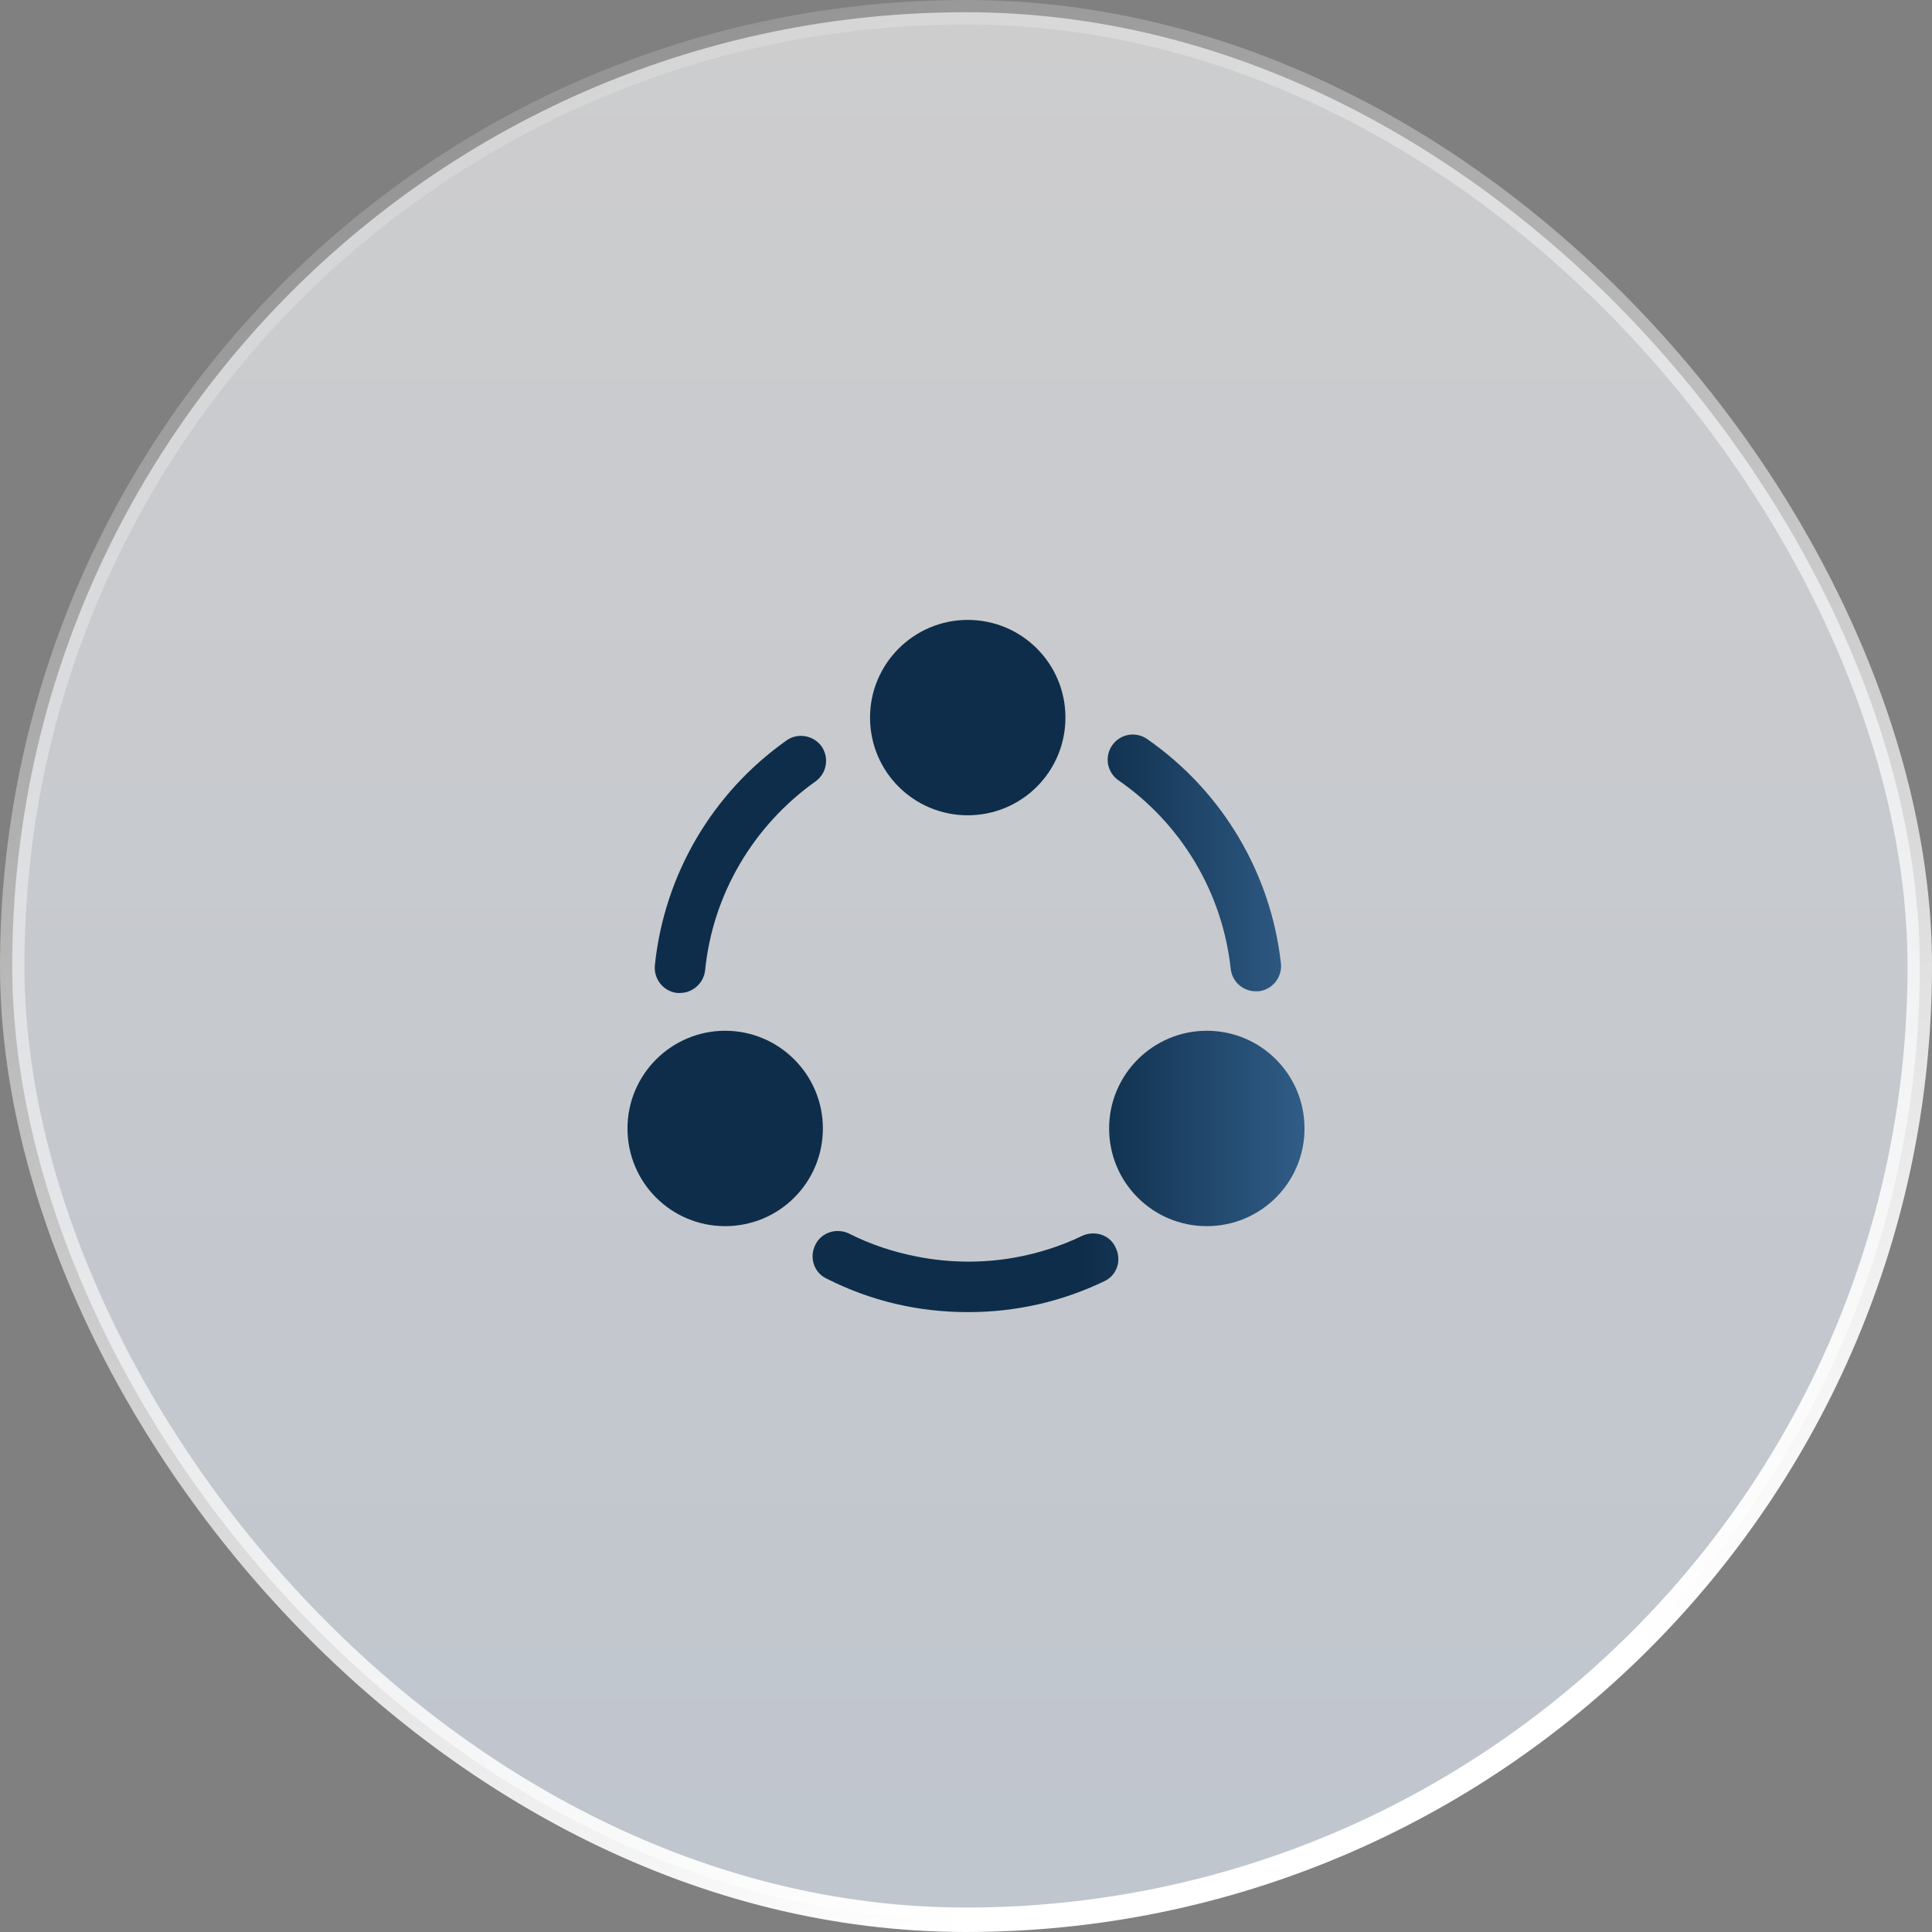 <svg xmlns="http://www.w3.org/2000/svg" width="79" height="79" viewBox="0 0 79 79" fill="none"><rect x="0" y="0" width="79" height="79" fill="#808080" stroke="none"/><rect x="0.5" y="0.5" width="78" height="78" rx="39" fill="url(#paint0_linear_473_2483)" fill-opacity="0.61"></rect><rect x="0.5" y="0.5" width="78" height="78" rx="39" stroke="url(#paint1_linear_473_2483)"></rect><path d="M33.338 50.904C33.579 50.395 34.202 50.197 34.712 50.438C35.604 50.891 36.553 51.202 37.517 51.386C38.82 51.641 40.152 51.655 41.455 51.429C42.418 51.259 43.368 50.961 44.246 50.536C44.77 50.295 45.393 50.494 45.62 51.018C45.875 51.528 45.676 52.151 45.152 52.392C43.41 53.227 41.54 53.653 39.585 53.653C37.545 53.653 35.604 53.199 33.791 52.278C33.281 52.038 33.083 51.414 33.338 50.904ZM29.653 42.148C31.849 42.148 33.648 43.933 33.648 46.143C33.648 48.352 31.863 50.138 29.653 50.138C27.443 50.138 25.658 48.353 25.658 46.143C25.658 43.933 27.458 42.148 29.653 42.148ZM49.347 42.148C51.556 42.148 53.342 43.933 53.342 46.143C53.342 48.352 51.557 50.138 49.347 50.138C47.137 50.138 45.352 48.353 45.352 46.143C45.352 43.933 47.151 42.148 49.347 42.148ZM32.162 30.276C32.615 29.951 33.267 30.064 33.593 30.518C33.918 30.985 33.805 31.622 33.352 31.948C30.802 33.762 29.145 36.567 28.833 39.669C28.776 40.207 28.323 40.603 27.799 40.603H27.699C27.133 40.547 26.722 40.037 26.778 39.471C27.161 35.773 29.116 32.43 32.162 30.276ZM45.478 30.476C45.804 30.008 46.443 29.895 46.91 30.221C49.984 32.36 51.967 35.703 52.378 39.4C52.435 39.967 52.024 40.477 51.457 40.533H51.344C50.82 40.533 50.381 40.137 50.324 39.613C49.984 36.497 48.312 33.691 45.733 31.906C45.266 31.58 45.153 30.943 45.478 30.476ZM39.571 25.348C41.781 25.348 43.566 27.132 43.566 29.342C43.566 31.552 41.781 33.337 39.571 33.337C37.361 33.337 35.576 31.552 35.576 29.342C35.576 27.132 37.376 25.348 39.571 25.348Z" fill="url(#paint2_linear_473_2483)"></path><defs><linearGradient id="paint0_linear_473_2483" x1="39.5" y1="0" x2="39.5" y2="79" gradientUnits="userSpaceOnUse"><stop stop-color="#FEFEFF"></stop><stop offset="1" stop-color="#E8F2FF"></stop></linearGradient><linearGradient id="paint1_linear_473_2483" x1="5.259" y1="-5.075" x2="39.5" y2="79" gradientUnits="userSpaceOnUse"><stop stop-color="white" stop-opacity="0"></stop><stop offset="1" stop-color="white"></stop></linearGradient><linearGradient id="paint2_linear_473_2483" x1="44.299" y1="45.117" x2="56.986" y2="45.117" gradientUnits="userSpaceOnUse"><stop stop-color="#0E2D4A"></stop><stop offset="1" stop-color="#3E709F"></stop></linearGradient></defs></svg>